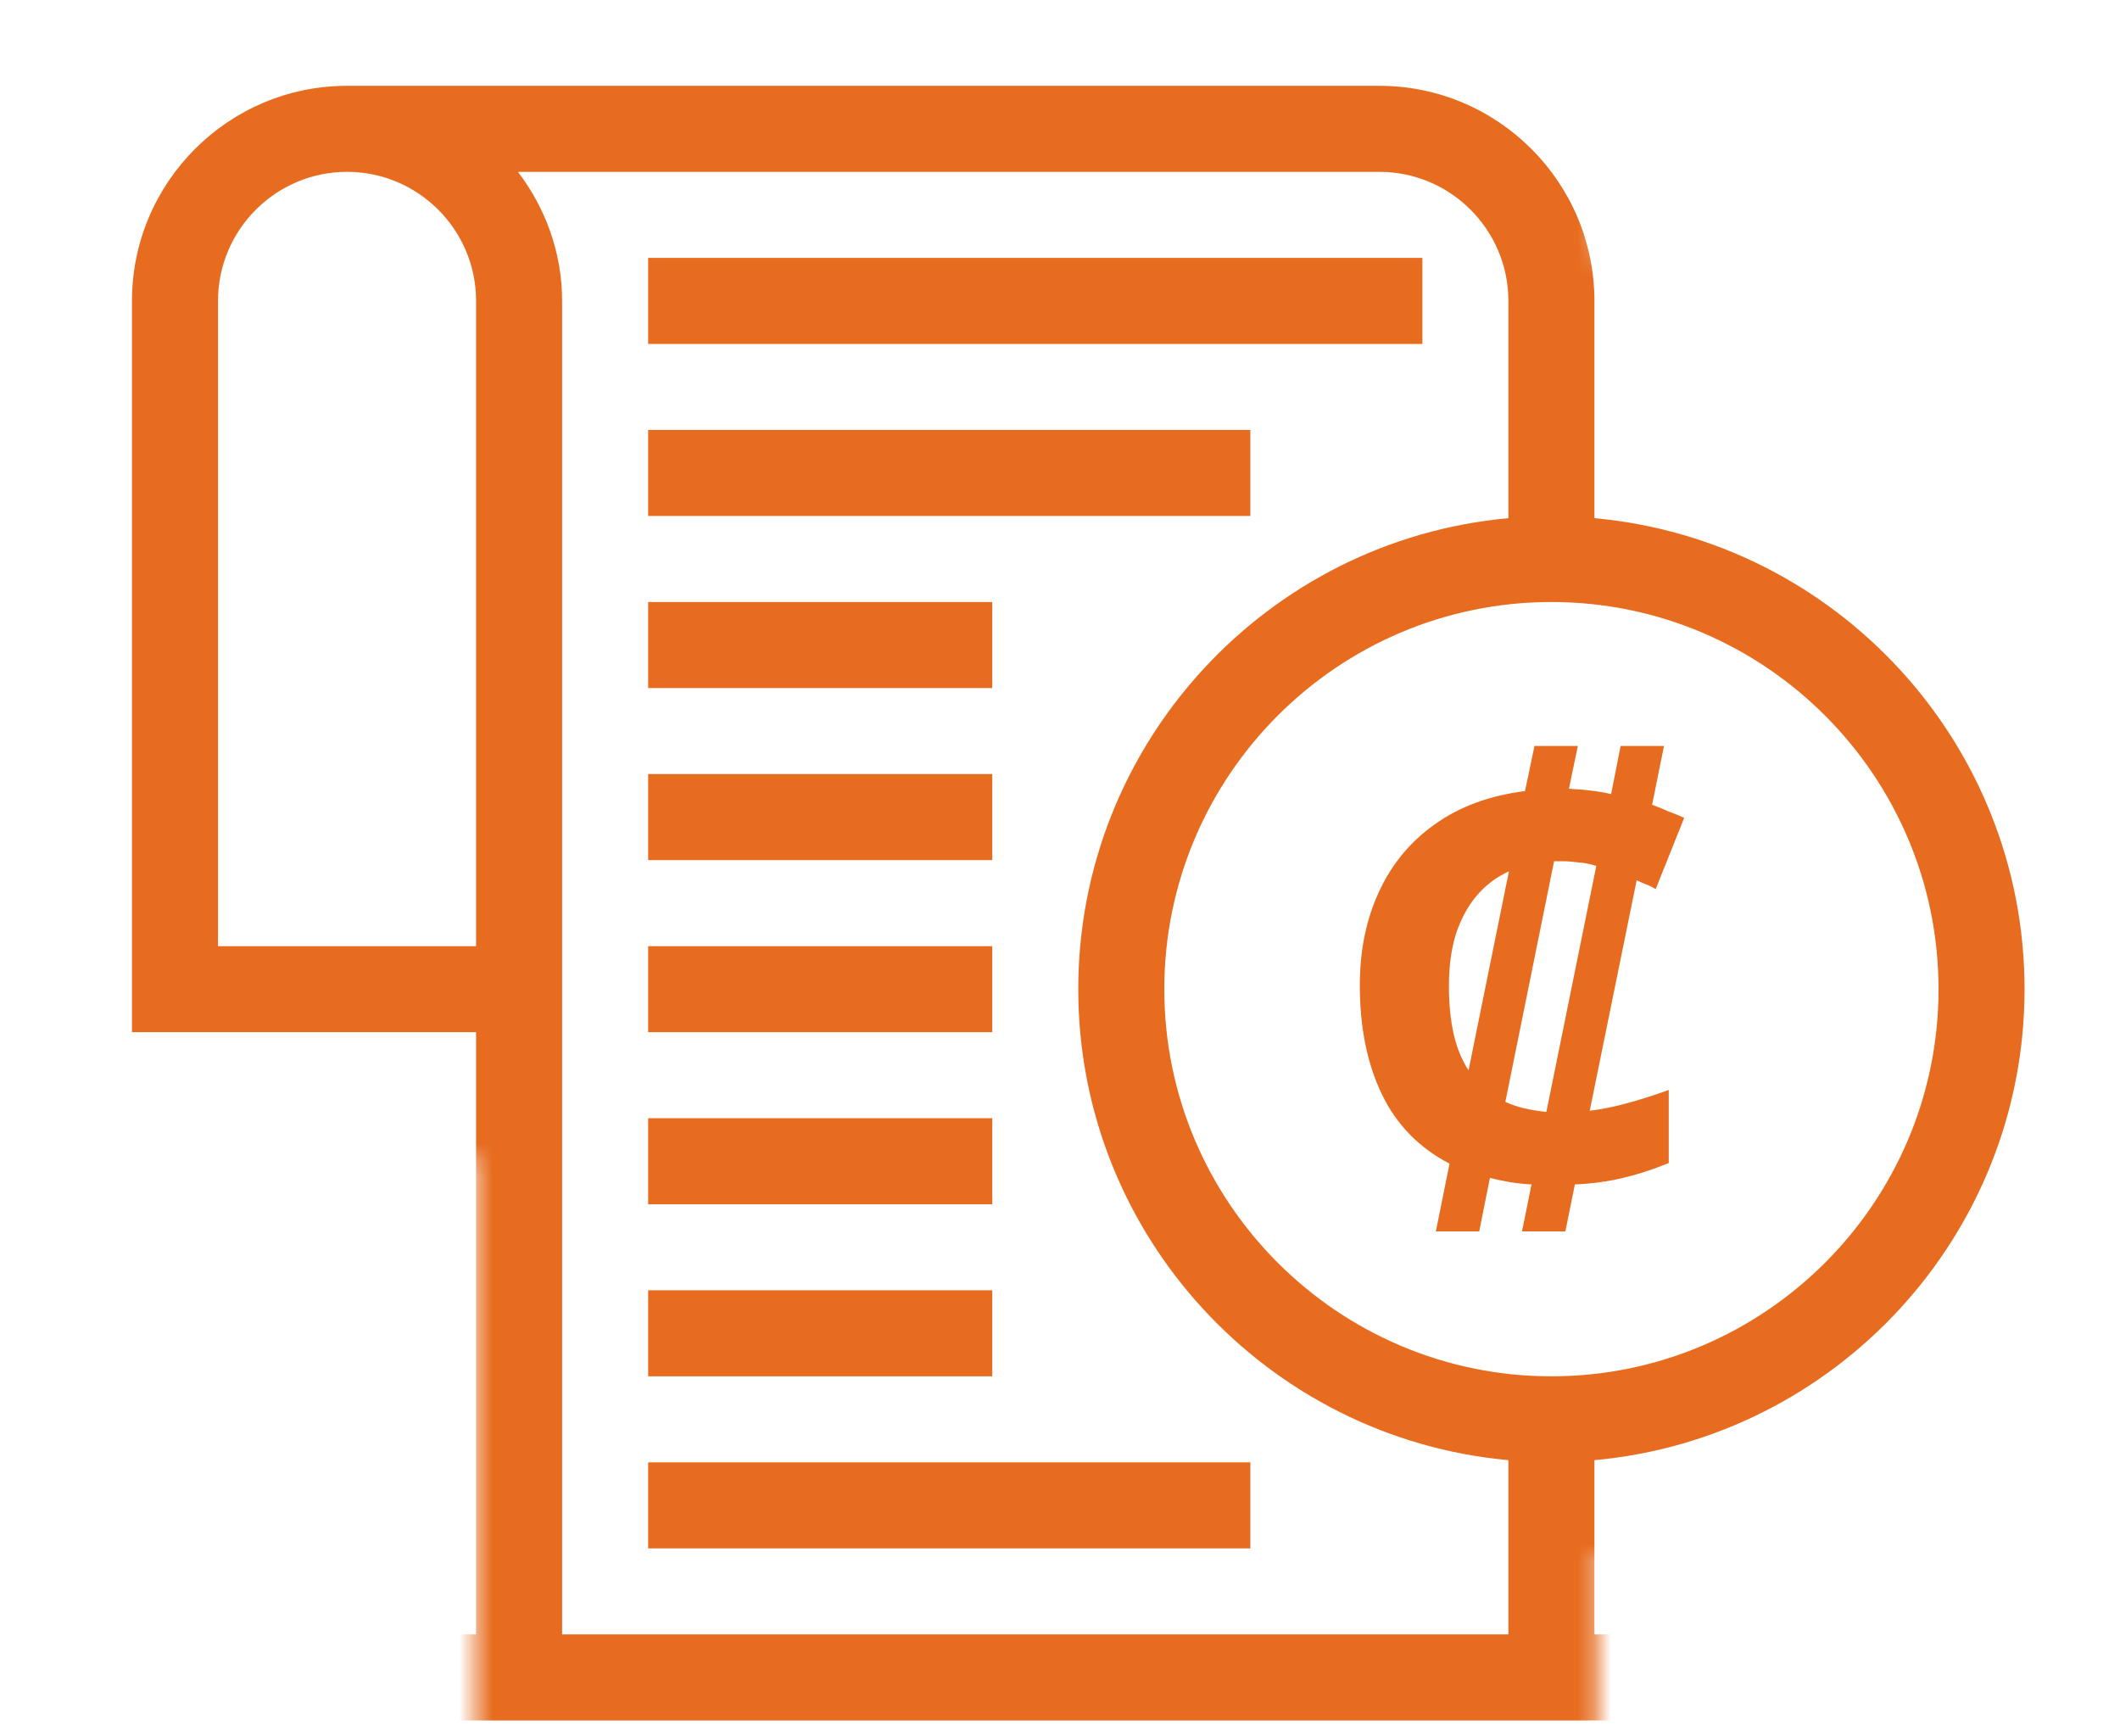 <svg width="127" height="104" viewBox="0 0 127 104" fill="none" xmlns="http://www.w3.org/2000/svg">
<mask id="mask0_791_1787" style="mask-type:alpha" maskUnits="userSpaceOnUse" x="0" y="0" width="127" height="104">
<path fill-rule="evenodd" clip-rule="evenodd" d="M28.471 69.353L3.163 67.224L0 24.122L6.722 0H52.593L53.698 0.395H95.696V15.419L101.232 17.399L124.958 35.985L126.144 62.084L121.004 84.624L107.163 91.741L95.696 93.016V104H28.471V69.353Z" fill="#D9D9D9"/>
</mask>
<g mask="url(#mask0_791_1787)">
<path d="M121.282 59.252C121.282 44.492 109.939 32.346 95.515 31.039V18.024C95.515 10.92 89.735 5.141 82.631 5.141H20.79C13.686 5.141 7.906 10.92 7.906 18.024V61.828H28.52V97.903H15.636C11.374 97.903 7.906 101.371 7.906 105.633V157.167C7.906 161.429 11.374 164.897 15.636 164.897H98.091C102.353 164.897 105.822 161.429 105.822 157.167V105.633C105.822 101.371 102.353 97.903 98.091 97.903H95.515V87.464C109.939 86.158 121.282 74.011 121.282 59.252ZM116.129 59.252C116.129 72.04 105.724 82.442 92.938 82.442C80.152 82.442 69.748 72.04 69.748 59.252C69.748 46.464 80.152 36.061 92.938 36.061C105.724 36.061 116.129 46.464 116.129 59.252ZM13.06 56.675V18.024C13.06 13.762 16.528 10.294 20.79 10.294C25.052 10.294 28.52 13.762 28.52 18.024V56.675H13.06ZM98.091 159.744H15.636C14.217 159.744 13.06 158.589 13.06 157.167V123.67H18.213V118.516H13.06V113.363H100.668V118.516H95.515V123.67H100.668V157.167C100.668 158.589 99.511 159.744 98.091 159.744ZM100.668 105.633V108.209H13.06V105.633C13.06 104.21 14.217 103.056 15.636 103.056H98.091C99.511 103.056 100.668 104.21 100.668 105.633ZM33.673 97.903V18.024C33.673 15.113 32.666 12.453 31.03 10.294H82.631C86.893 10.294 90.361 13.762 90.361 18.024V31.039C75.937 32.346 64.594 44.492 64.594 59.252C64.594 74.011 75.937 86.158 90.361 87.464V97.903H33.673Z" fill="#E76C20"/>
<path d="M85.209 15.449H38.828V20.603H85.209V15.449Z" fill="#E76C20"/>
<path d="M74.902 25.754H38.828V30.907H74.902V25.754Z" fill="#E76C20"/>
<path d="M59.442 36.062H38.828V41.216H59.442V36.062Z" fill="#E76C20"/>
<path d="M59.442 46.367H38.828V51.521H59.442V46.367Z" fill="#E76C20"/>
<path d="M59.442 56.676H38.828V61.829H59.442V56.676Z" fill="#E76C20"/>
<path d="M59.442 66.982H38.828V72.136H59.442V66.982Z" fill="#E76C20"/>
<path d="M59.442 77.289H38.828V82.442H59.442V77.289Z" fill="#E76C20"/>
<path d="M74.902 87.596H38.828V92.749H74.902V87.596Z" fill="#E76C20"/>
<path d="M91.746 70.948C91.296 70.925 90.856 70.877 90.43 70.806C90.026 70.735 89.635 70.652 89.255 70.557L88.614 73.76H86.016L86.835 69.703C85.008 68.754 83.656 67.366 82.778 65.539C81.9 63.712 81.461 61.541 81.461 59.026C81.461 56.938 81.841 55.076 82.6 53.439C83.359 51.778 84.474 50.425 85.945 49.381C87.44 48.314 89.243 47.649 91.355 47.388L91.924 44.684H94.522L93.988 47.246C94.415 47.27 94.843 47.305 95.27 47.353C95.697 47.4 96.112 47.471 96.515 47.566L97.085 44.684H99.683L98.971 48.207C99.303 48.326 99.623 48.456 99.932 48.598C100.264 48.717 100.584 48.847 100.893 48.99L99.184 53.261C98.995 53.142 98.805 53.047 98.615 52.976C98.425 52.905 98.235 52.822 98.046 52.727L95.234 66.535C95.993 66.441 96.752 66.286 97.512 66.073C98.295 65.859 99.113 65.598 99.967 65.29V69.667C99.042 70.047 98.129 70.344 97.227 70.557C96.349 70.771 95.388 70.901 94.344 70.948L93.775 73.76H91.177L91.746 70.948ZM90.394 52.193C89.611 52.549 88.947 53.059 88.401 53.723C87.879 54.364 87.475 55.135 87.191 56.037C86.93 56.914 86.799 57.923 86.799 59.062C86.799 60.129 86.894 61.09 87.084 61.944C87.274 62.775 87.57 63.498 87.974 64.115L90.394 52.193ZM95.626 51.873C95.27 51.754 94.914 51.683 94.558 51.659C94.202 51.612 93.894 51.588 93.632 51.588C93.538 51.588 93.455 51.588 93.383 51.588C93.312 51.588 93.217 51.588 93.099 51.588L90.18 66.002C90.536 66.168 90.916 66.298 91.319 66.393C91.746 66.488 92.185 66.559 92.636 66.607L95.626 51.873Z" fill="#E76C20"/>
</g>
</svg>
